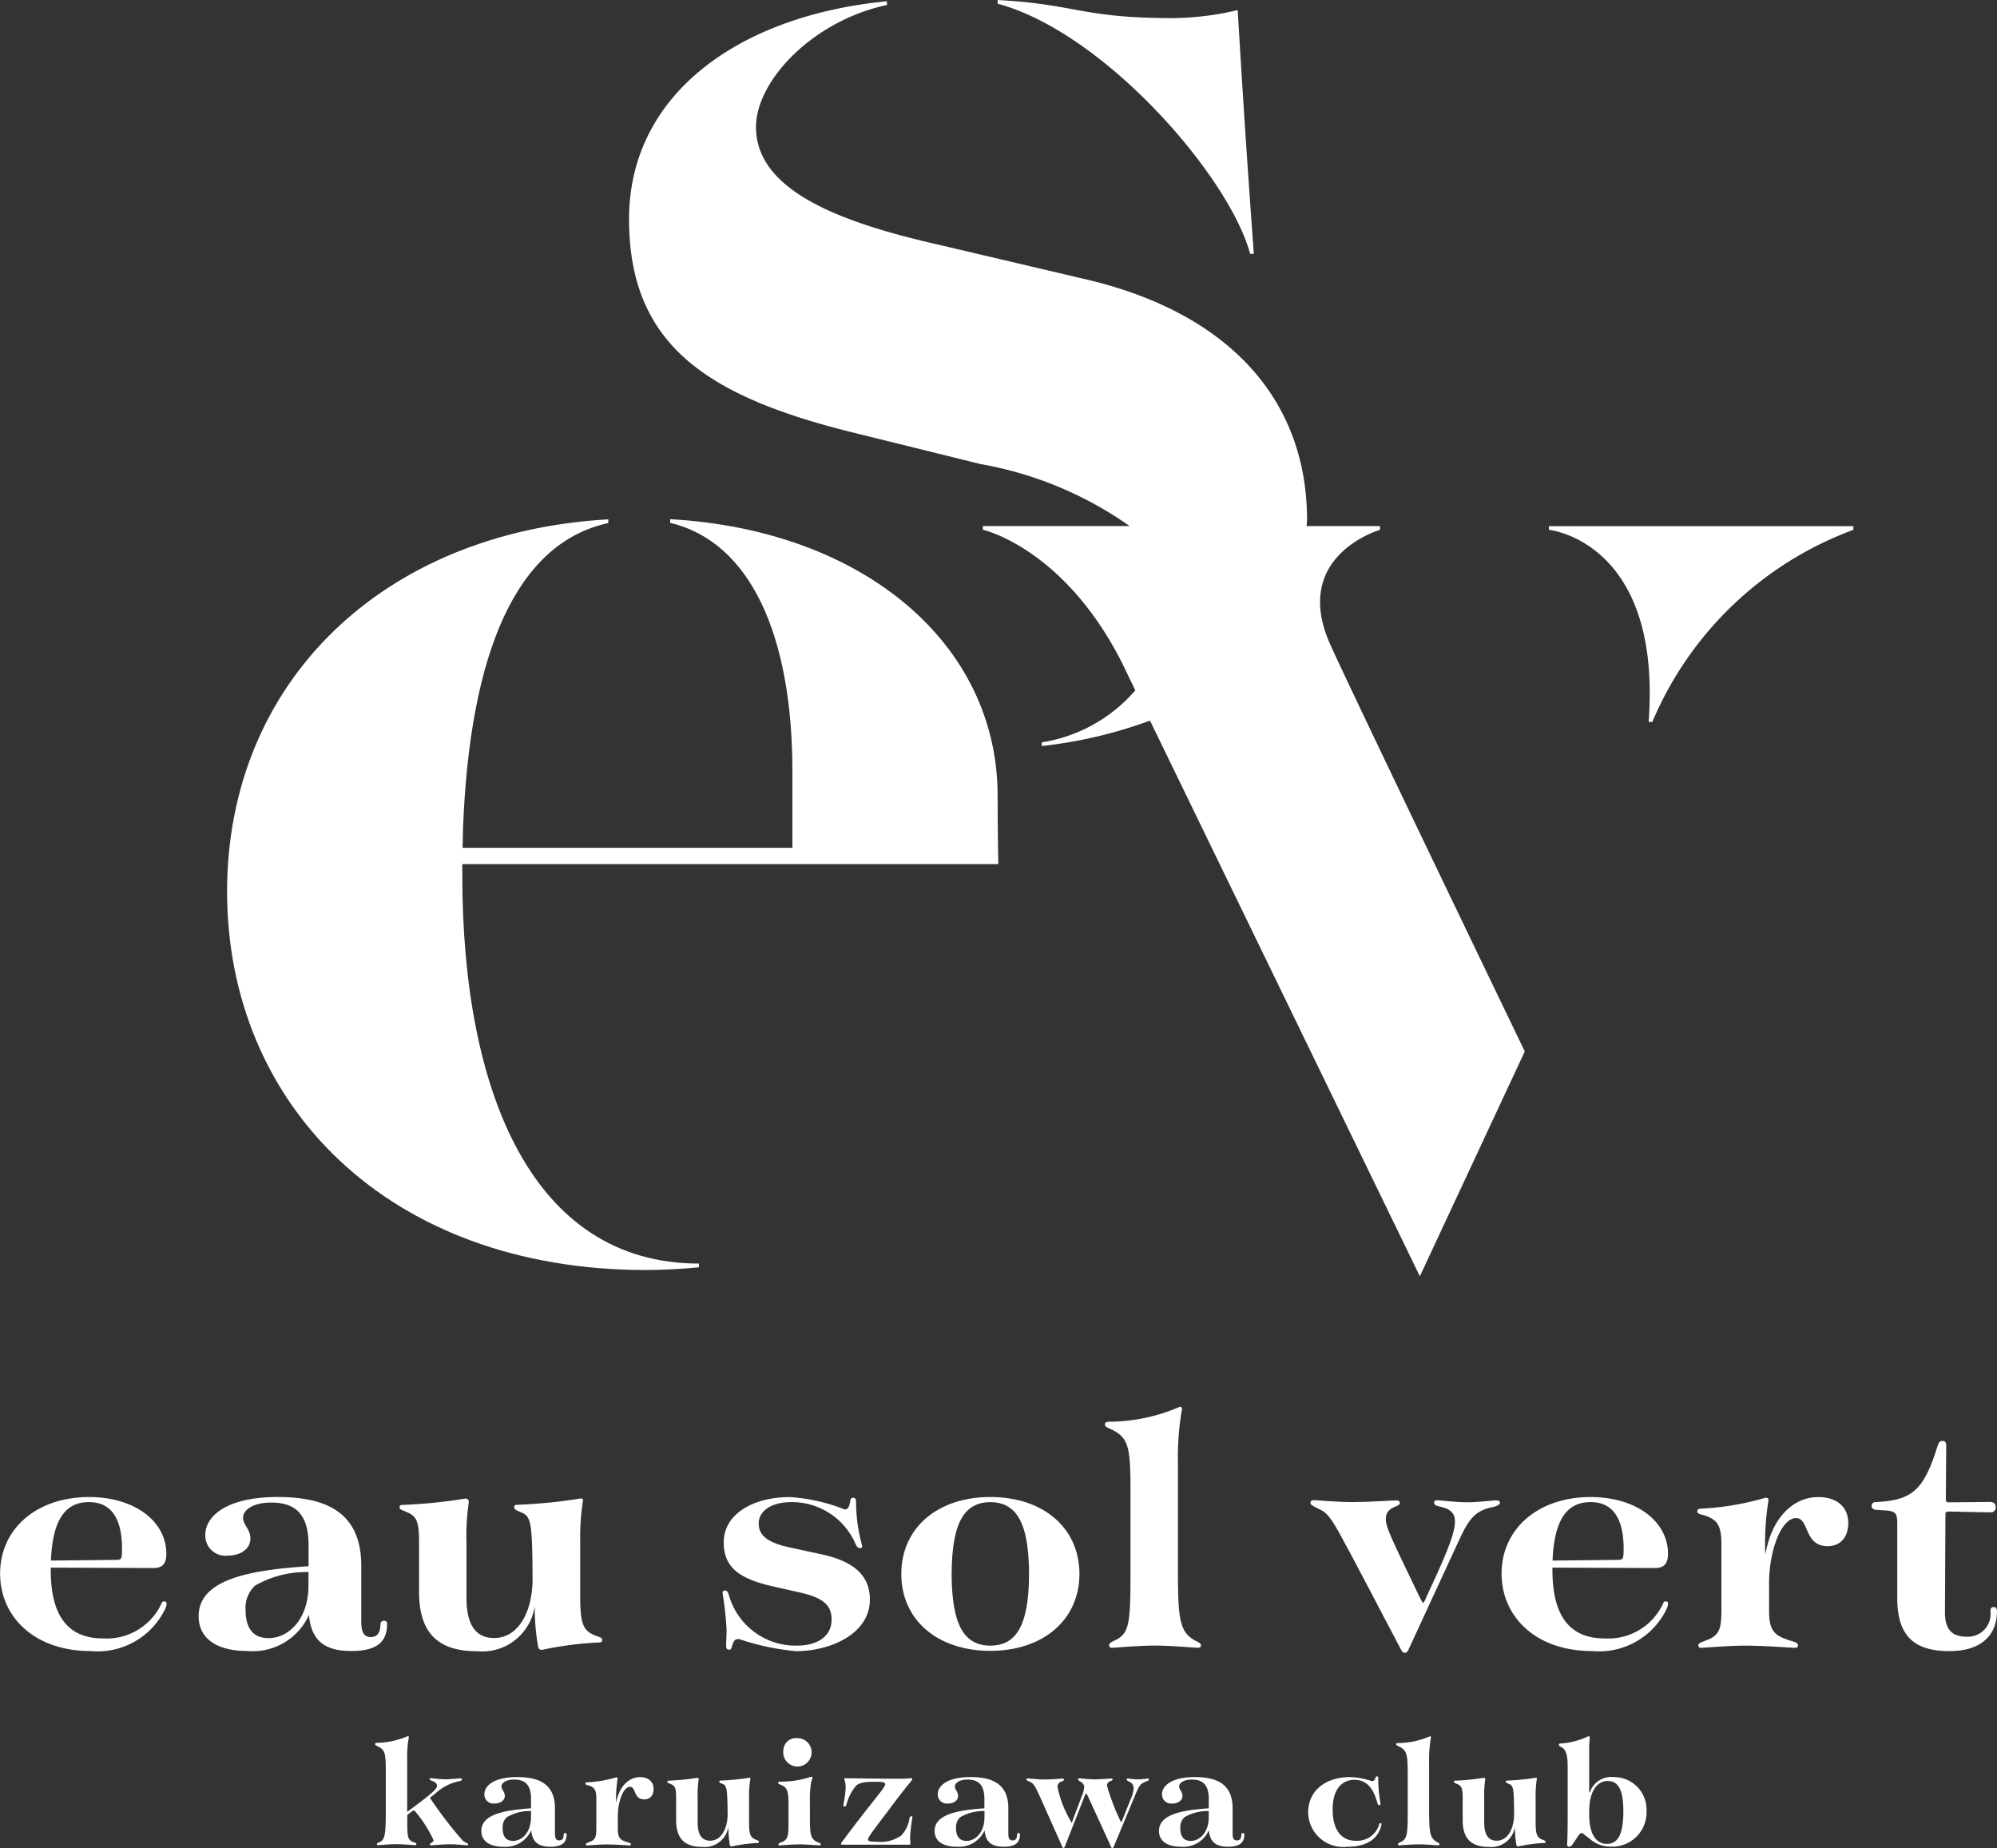 <svg id="グループ_620" data-name="グループ 620" xmlns="http://www.w3.org/2000/svg" width="85.385" height="78.998" viewBox="0 0 85.385 78.998">
  <rect x="0" y="0" width="85.385" height="78.998" fill="#333333" stroke="none"/>
  <path id="パス_2522" data-name="パス 2522" d="M300.962,1027.607h.159s-.343-4.519-.69-10.418a12.4,12.4,0,0,1-2.809.343c-3.846,0-4.147-.6-7.454-.773v.159C294.7,1018.129,300.059,1024.266,300.962,1027.607Z" transform="translate(-247.511 -1016.758)" fill="#fff"/>
  <path id="パス_2523" data-name="パス 2523" d="M296.109,1035.243l5.309,1.313a15.813,15.813,0,0,1,6.379,2.65h-6.271v.159s3.449.77,5.936,5.665l.581,1.2a6.636,6.636,0,0,1-4,2.224v.158a19.729,19.729,0,0,0,4.628-1.087l11.538,23.753,4.486-9.611s-7.872-16.333-8.369-17.516c-1.568-3.7,2.178-4.782,2.178-4.782v-.159h-3.135c0-.088.017-.171.017-.264,0-5.1-3.3-8.908-9.665-10.334l-6.045-1.421c-4.151-.941-7.851-2.282-7.851-5.041,0-1.974,2.42-4.54,5.6-5.217v-.159c-6.3.606-11.028,3.955-11.028,9.314C286.4,1031.46,289.713,1033.684,296.109,1035.243Z" transform="translate(-259.501 -1016.72)" fill="#fff"/>
  <path id="パス_2524" data-name="パス 2524" d="M300.2,1054.164c.74,0,1.568-.05,2.257-.117v-.159c-7.119,0-10.117-7.328-10.117-16.592,0-.05,0-.243,0-.485h22.917s-.029-1.472-.029-2.922c0-6.5-5.744-11.358-14-11.822v.159c3.445.811,5.225,4.845,5.225,10.6,0,.251,0,2.136,0,3.29h-14.1l.017-.823c.288-7.533,2.283-12.211,6.212-13.06v-.159c-9.686.547-16.3,6.994-16.3,15.919C282.288,1047.053,289.119,1054.164,300.2,1054.164Z" transform="translate(-272.573 -999.873)" fill="#fff"/>
  <path id="パス_2525" data-name="パス 2525" d="M295.806,1022.3s4.837.481,4.264,8.211h.159a14.94,14.94,0,0,1,8.595-8.211v-.158H295.806Z" transform="translate(-229.58 -999.651)" fill="#fff"/>
  <path id="パス_2526" data-name="パス 2526" d="M281.642,1033.133h0Z" transform="translate(-274.627 -964.678)" fill="#fff"/>
  <path id="パス_2527" data-name="パス 2527" d="M286.979,1036.527c-.071,0-.092.037-.13.134a2.584,2.584,0,0,1-2.483,1.45c-1.538,0-2.232-1.02-2.232-2.917v-.109l4.4.017c.393,0,.543-.209.543-.606,0-1.4-1.371-2.429-3.3-2.429-2.249,0-3.808,1.359-3.808,3.269,0,1.86,1.476,3.315,3.867,3.315a3.208,3.208,0,0,0,3.211-1.844.761.761,0,0,0,.042-.192C287.083,1036.56,287.045,1036.527,286.979,1036.527Zm-3.211-4.243c.932,0,1.413.673,1.413,1.993,0,.452-.025.477-.272.477l-2.768.029C282.213,1033.073,282.732,1032.284,283.768,1032.284Z" transform="translate(-279.964 -968.072)" fill="#fff"/>
  <path id="パス_2528" data-name="パス 2528" d="M290.058,1037.488a.113.113,0,0,0-.125-.129.134.134,0,0,0-.155.138c-.012.422-.167.556-.43.556-.242,0-.393-.176-.393-.628v-2.416c0-2.27-1.476-2.943-3.574-2.943-2.211,0-3.094.836-3.094,1.614a.857.857,0,0,0,.962.89c.594,0,.966-.322.966-.728s-.314-.572-.314-.895.418-.643,1.2-.643c.966,0,1.6.422,1.6,1.814v.907c-2.542.167-4.7.564-4.7,2.14,0,.982.824,1.484,2.082,1.484a2.641,2.641,0,0,0,2.634-1.539c.1,1.1.677,1.539,1.81,1.539C289.736,1038.65,290.058,1038.17,290.058,1037.488Zm-3.361-1.639c0,1.438-.845,2.249-1.706,2.249-.673,0-.982-.435-.982-1.2a1.291,1.291,0,0,1,.4-1.041,4.37,4.37,0,0,1,2.236-.582l.054-.008Z" transform="translate(-273.508 -968.072)" fill="#fff"/>
  <path id="パス_2529" data-name="パス 2529" d="M289.82,1036.729h.009a9.8,9.8,0,0,0,.142,1.676c.025.113.075.147.171.147a14.841,14.841,0,0,1,2.412-.314c.109,0,.163-.033.163-.108s-.059-.109-.213-.159c-.6-.213-.731-.452-.731-1.772v-2.283a9.942,9.942,0,0,1,.121-1.752c0-.062-.025-.083-.109-.083a21.449,21.449,0,0,1-2.667.268c-.117,0-.167.017-.167.1,0,.118.1.134.318.234.406.168.46.427.468,2.952-.05,1.5-.723,2.411-1.639,2.411-.786,0-1.187-.551-1.187-1.73v-2.329a9.687,9.687,0,0,1,.1-1.743c0-.112-.05-.158-.155-.158a21.741,21.741,0,0,1-2.642.268c-.126,0-.163.021-.163.1,0,.1.075.109.309.209.418.18.523.385.523,1.287v2.124c0,1.9.957,2.537,2.487,2.537A2.263,2.263,0,0,0,289.82,1036.729Z" transform="translate(-266.966 -968.024)" fill="#fff"/>
  <path id="パス_2530" data-name="パス 2530" d="M293.657,1036.447c0-1.041-.711-1.643-2.086-1.935l-1.3-.281c-.9-.192-1.367-.468-1.367-1.032,0-.5.477-.915,1.409-.915a2.968,2.968,0,0,1,2.746,1.822c.05.1.092.143.171.143s.1-.03.1-.092a6.933,6.933,0,0,1-.263-1.9c0-.113-.05-.158-.125-.158s-.109.033-.125.142c-.042.238-.084.359-.234.359a7.7,7.7,0,0,0-2.341-.531c-1.58,0-2.834.723-2.834,1.94,0,1.1.715,1.559,2.1,1.877l1.145.259c1.091.242,1.367.6,1.367,1.162,0,.7-.581,1.112-1.488,1.112a2.964,2.964,0,0,1-2.914-2.2c-.042-.113-.084-.155-.159-.155-.046,0-.1.013-.1.109a14.553,14.553,0,0,1,.171,1.555c0,.331-.029.644-.017.723,0,.1.05.142.117.142s.109-.029.13-.142c.075-.251.121-.314.3-.314a10.544,10.544,0,0,0,2.45.519C291.977,1038.65,293.657,1037.918,293.657,1036.447Z" transform="translate(-256.464 -968.072)" fill="#fff"/>
  <path id="パス_2531" data-name="パス 2531" d="M296.8,1035.356c0-1.957-1.534-3.29-3.808-3.29s-3.808,1.333-3.808,3.29,1.534,3.286,3.808,3.286S296.8,1037.3,296.8,1035.356Zm-5.464,0c.009-2.286.59-3.06,1.655-3.072,1.066.012,1.647.786,1.655,3.072-.008,2.283-.59,3.056-1.655,3.065C291.924,1038.412,291.343,1037.639,291.335,1035.356Z" transform="translate(-250.647 -968.072)" fill="#fff"/>
  <path id="パス_2532" data-name="パス 2532" d="M295.367,1041.34c0-.084-.071-.113-.238-.2-.66-.351-.74-.9-.744-2.818v-4.707a11.917,11.917,0,0,1,.172-2.37c0-.075-.033-.1-.1-.1a7.678,7.678,0,0,1-2.993.636c-.15,0-.2.033-.2.116,0,.105.084.122.347.247.648.351.744.71.744,2.566v3.545c0,2.17-.059,2.58-.656,2.868-.2.092-.255.129-.255.221,0,.063.033.1.117.1.134,0,1.1-.093,1.823-.093s1.689.093,1.86.093C295.329,1041.44,295.367,1041.407,295.367,1041.34Z" transform="translate(-244.019 -971.005)" fill="#fff"/>
  <path id="パス_2533" data-name="パス 2533" d="M297,1032.377c.146-.067.188-.088.188-.15,0-.088-.063-.114-.146-.114-.176,0-1.233.072-1.848.072-.79,0-1.543-.084-1.668-.084-.084,0-.159.029-.159.108,0,.1.084.126.343.264.326.125.5.347.874,1,.736,1.337,1.7,3.214,2.642,4.991.063.116.088.162.175.162s.117-.042.176-.172l2.161-4.677c.41-.882.686-1.25,1.472-1.388.142-.05.259-.084.259-.179,0-.072-.063-.1-.163-.1-.125,0-.744.084-1.258.084-.481,0-1.133-.088-1.254-.088-.092,0-.142.033-.142.109,0,.092.1.129.217.154.506.1.677.313.677.631,0,.4-.155.97-1.141,3.068-.155.351-.184.418-.217.418s-.063-.063-.176-.288c-1.233-2.563-1.421-2.935-1.421-3.291C296.59,1032.648,296.7,1032.5,297,1032.377Z" transform="translate(-237.337 -967.974)" fill="#fff"/>
  <path id="パス_2534" data-name="パス 2534" d="M297,1033.133h0Z" transform="translate(-225.782 -964.678)" fill="#fff"/>
  <path id="パス_2535" data-name="パス 2535" d="M302.337,1036.527c-.071,0-.092.037-.13.134a2.579,2.579,0,0,1-2.483,1.45c-1.534,0-2.228-1.02-2.228-2.917v-.109l4.393.017c.393,0,.548-.209.548-.606,0-1.4-1.375-2.429-3.307-2.429-2.245,0-3.808,1.359-3.808,3.269,0,1.86,1.476,3.315,3.867,3.315a3.208,3.208,0,0,0,3.211-1.844.758.758,0,0,0,.042-.192C302.441,1036.56,302.4,1036.527,302.337,1036.527Zm-3.206-4.243c.928,0,1.409.673,1.409,1.993,0,.452-.025.477-.272.477l-2.767.029C297.571,1033.073,298.089,1032.284,299.13,1032.284Z" transform="translate(-231.119 -968.072)" fill="#fff"/>
  <path id="パス_2536" data-name="パス 2536" d="M302.494,1032.067h0c-1.108,0-1.994.937-2.253,2.429h-.008a11.239,11.239,0,0,1,.138-2.295c0-.063-.033-.109-.121-.109a11.834,11.834,0,0,1-2.746.468c-.121.008-.18.033-.18.113,0,.109.117.125.322.18.581.188.711.489.711,1.267v2.638c0,.928-.038,1.229-.723,1.459-.192.08-.263.1-.263.192,0,.071.037.1.117.1.151,0,1.137-.092,1.9-.092.819,0,1.927.092,2.111.092.1,0,.134-.042.134-.109s-.05-.113-.238-.171c-.807-.231-1-.452-1-1.326v-1.25c.025-1.363.535-2.689,1.154-2.689.568,0,.33,1.2,1.35,1.2.543,0,.882-.376.882-1C303.773,1032.523,303.339,1032.067,302.494,1032.067Z" transform="translate(-224.755 -968.069)" fill="#fff"/>
  <path id="パス_2537" data-name="パス 2537" d="M304.324,1038.6c-.084,0-.138.042-.138.175a.97.97,0,0,1-1.016,1.091c-.635,0-.928-.314-.928-1.041l.021-4.209c0-.067.046-.1.117-.1.928.017,1.48.033,1.814.033a.2.2,0,0,0,.217-.222c0-.172-.117-.221-.247-.221l-1.785.017a.1.1,0,0,1-.1-.108l.017-2.312c0-.159-.067-.206-.15-.206-.109,0-.167.046-.213.2-.594,1.89-1.066,2.333-2.617,2.412-.155,0-.209.067-.209.159s.05.163.209.176l.426.029c.393.034.46.126.46.56v3.193c0,1.66.782,2.257,2.228,2.257,1.5,0,2.036-.815,2.036-1.688C304.466,1038.64,304.412,1038.6,304.324,1038.6Z" transform="translate(-219.082 -969.901)" fill="#fff"/>
  <path id="パス_2538" data-name="パス 2538" d="M287.542,1038.969a17.486,17.486,0,0,1-1.4-1.827l.2-.155a2.209,2.209,0,0,1,.957-.535c.159-.03.213-.046.213-.1,0-.029-.017-.042-.059-.042-.088,0-.439.042-.639.042-.217,0-.59-.05-.635-.05s-.05.012-.05.033c0,.037.033.055.117.088.142.055.2.118.2.209,0,.146-.28.376-1.275,1.112v-2.274a4.479,4.479,0,0,1,.071-.915c0-.034-.012-.047-.05-.047a3.521,3.521,0,0,1-1.3.285c-.067,0-.092.016-.092.054s.038.059.142.108c.28.155.314.284.314,1.058v1.7c0,1.036-.042,1.229-.272,1.329-.079.033-.109.037-.109.083,0,.03.017.042.054.042.063,0,.464-.042.782-.042s.686.042.794.042c.038,0,.059-.012.059-.046,0-.054-.033-.046-.117-.079-.284-.1-.272-.293-.272-.987v-.18l.247-.188.025,0c.046,0,.079.042.146.134a5.348,5.348,0,0,1,.706,1.133c0,.1-.163.126-.163.18,0,.025.021.037.05.037.079,0,.518-.042.828-.042s.635.042.7.042c.046,0,.063-.008.063-.037C287.777,1039.082,287.668,1039.07,287.542,1038.969Z" transform="translate(-267.761 -960.29)" fill="#fff"/>
  <path id="パス_2539" data-name="パス 2539" d="M288.478,1037.325a.061.061,0,0,0-.071.062c0,.193-.075.251-.192.251s-.18-.079-.18-.284v-1.091c0-1.028-.669-1.333-1.618-1.333-1,0-1.4.38-1.4.731a.387.387,0,0,0,.435.4c.268,0,.439-.146.439-.326s-.142-.263-.142-.406.188-.292.539-.292c.439,0,.723.192.723.819v.409c-1.15.08-2.124.259-2.124.97,0,.443.372.673.941.673a1.2,1.2,0,0,0,1.192-.7c.046.5.305.7.819.7.552,0,.694-.217.694-.526C288.532,1037.342,288.512,1037.325,288.478,1037.325Zm-1.467-.682c0,.648-.38,1.016-.769,1.016-.305,0-.443-.2-.443-.543a.583.583,0,0,1,.18-.472,1.957,1.957,0,0,1,1.012-.263l.021,0Z" transform="translate(-264.307 -958.964)" fill="#fff"/>
  <path id="パス_2540" data-name="パス 2540" d="M288.291,1034.931c-.5,0-.9.422-1.02,1.095h0a5.173,5.173,0,0,1,.063-1.037.047.047,0,0,0-.054-.05,5.449,5.449,0,0,1-1.246.214c-.054,0-.079.017-.079.05,0,.05.05.059.146.084.263.084.322.221.322.572v1.2c0,.418-.017.552-.33.656-.088.038-.117.05-.117.088s.017.046.05.046c.071,0,.518-.042.861-.042.368,0,.874.042.957.042.042,0,.058-.021.058-.051s-.025-.05-.109-.075c-.364-.1-.451-.2-.451-.6v-.565c.012-.618.242-1.216.523-1.216.255,0,.146.539.606.539.247,0,.4-.167.4-.452S288.671,1034.931,288.291,1034.931Z" transform="translate(-260.926 -958.961)" fill="#fff"/>
  <path id="パス_2541" data-name="パス 2541" d="M290.615,1037.6c-.271-.1-.334-.2-.334-.8v-1.033a4.234,4.234,0,0,1,.059-.794c0-.03-.013-.038-.05-.038a9.744,9.744,0,0,1-1.208.121c-.05,0-.075.008-.075.046s.046.059.146.1c.18.076.2.193.213,1.334-.025.677-.33,1.091-.744,1.091-.355,0-.539-.247-.539-.782V1035.8a4.337,4.337,0,0,1,.046-.79c0-.05-.021-.071-.067-.071a9.942,9.942,0,0,1-1.2.121c-.059,0-.075.008-.075.042,0,.05.034.05.138.1.192.079.238.175.238.58v.962c0,.861.431,1.149,1.124,1.149a1.023,1.023,0,0,0,1.108-.849h0a5.289,5.289,0,0,0,.063.761.073.073,0,0,0,.079.067,6.694,6.694,0,0,1,1.091-.146c.05,0,.075-.013.075-.046S290.682,1037.625,290.615,1037.6Z" transform="translate(-258.254 -958.941)" fill="#fff"/>
  <path id="パス_2542" data-name="パス 2542" d="M287.976,1035.063a.607.607,0,1,0,.6-.531A.541.541,0,0,0,287.976,1035.063Z" transform="translate(-254.483 -960.23)" fill="#fff"/>
  <path id="パス_2543" data-name="パス 2543" d="M289.665,1037.747c-.33-.117-.381-.305-.381-.965v-.732a4.907,4.907,0,0,1,.046-.857c.025-.126.063-.175.063-.217a.049.049,0,0,0-.054-.05,4.112,4.112,0,0,1-1.334.213c-.063,0-.084.012-.084.046s.033.05.117.088c.28.1.33.292.33.828v.731c0,.623-.017.8-.318.9-.083.037-.113.05-.113.087s.017.042.05.042c.075,0,.514-.042.836-.042.339,0,.794.042.874.042.034,0,.05-.017.05-.046S289.724,1037.768,289.665,1037.747Z" transform="translate(-254.654 -958.976)" fill="#fff"/>
  <path id="パス_2544" data-name="パス 2544" d="M291.42,1035.243c.138-.172.192-.218.192-.26s-.017-.042-.054-.042a5.893,5.893,0,0,1-.61.021c-.832,0-1.915-.021-2.186-.021-.038,0-.054.012-.054.042a1.039,1.039,0,0,1,.059.364,4.975,4.975,0,0,1-.1.744.051.051,0,0,0,.059.058c.029,0,.054-.021.075-.079a1.958,1.958,0,0,1,.414-.811c.146-.134.38-.167.819-.167.33,0,.422.029.422.1,0,.1-.163.292-.74,1.024-.535.682-.882,1.146-.995,1.3-.092.126-.151.184-.151.226s.017.041.059.041c.079,0,.368,0,.748,0h2.1c.042,0,.058-.008.058-.042s-.012-.18-.012-.284a6.7,6.7,0,0,1,.1-.849.044.044,0,0,0-.05-.042c-.042,0-.063.021-.079.1a1.368,1.368,0,0,1-.355.728,1.552,1.552,0,0,1-1.066.259c-.276,0-.351-.021-.351-.1s.167-.31.878-1.242C290.986,1035.79,291.253,1035.452,291.42,1035.243Z" transform="translate(-252.609 -958.925)" fill="#fff"/>
  <path id="パス_2545" data-name="パス 2545" d="M293.115,1037.325c-.042,0-.067.016-.067.062-.008.193-.079.251-.2.251s-.176-.079-.176-.284v-1.091c0-1.028-.669-1.333-1.618-1.333-1,0-1.4.38-1.4.731a.387.387,0,0,0,.435.4c.268,0,.435-.146.435-.326s-.138-.263-.138-.406.188-.292.539-.292c.435,0,.723.192.723.819v.409c-1.15.08-2.128.259-2.128.97,0,.443.372.673.945.673a1.2,1.2,0,0,0,1.191-.7c.042.5.305.7.819.7.548,0,.694-.217.694-.526A.052.052,0,0,0,293.115,1037.325Zm-1.463-.682c0,.648-.38,1.016-.769,1.016-.305,0-.447-.2-.447-.543a.582.582,0,0,1,.18-.472,1.988,1.988,0,0,1,1.016-.263l.021,0Z" transform="translate(-249.559 -958.964)" fill="#fff"/>
  <path id="パス_2546" data-name="パス 2546" d="M295.634,1034.951a3.591,3.591,0,0,1-.418.037c-.163,0-.368-.037-.427-.037-.029,0-.046.013-.046.037s.025.05.1.092a.3.3,0,0,1,.2.288,1.42,1.42,0,0,1-.142.506l-.326.815c-.042.1-.054.126-.067.126l-.046-.084a9.846,9.846,0,0,1-.556-1.463.194.194,0,0,1,.138-.205c.067-.025.1-.042.1-.071s-.025-.042-.054-.042c-.05,0-.485.037-.719.037s-.6-.046-.652-.046c-.033,0-.054.013-.054.046s.033.05.1.092c.121.079.163.138.163.243a1.1,1.1,0,0,1-.092.355l-.4,1.066c-.012.038-.033.1-.046.1l-.067-.129a4.64,4.64,0,0,1-.535-1.408.232.232,0,0,1,.188-.231c.067-.029.088-.042.088-.071s-.021-.05-.05-.05c-.067,0-.5.037-.757.037-.33,0-.694-.046-.74-.046-.029,0-.058.013-.058.05s.037.046.159.1c.146.067.217.188.405.6l.966,2.162c.017.046.034.063.054.063s.042-.021.058-.059l.861-2.195c.017-.042.033-.058.054-.058s.033.016.05.054c.255.557.819,1.773,1,2.186.021.051.033.072.067.072s.046-.021.067-.072l.936-2.253c.151-.351.2-.43.447-.519.08-.029.113-.054.113-.084S295.672,1034.951,295.634,1034.951Z" transform="translate(-246.573 -958.922)" fill="#fff"/>
  <path id="パス_2547" data-name="パス 2547" d="M295.409,1037.325a.061.061,0,0,0-.071.062c0,.193-.075.251-.192.251s-.18-.079-.18-.284v-1.091c0-1.028-.665-1.333-1.618-1.333-1,0-1.4.38-1.4.731a.389.389,0,0,0,.439.4c.268,0,.435-.146.435-.326s-.142-.263-.142-.406.192-.292.543-.292c.435,0,.723.192.723.819v.409c-1.15.08-2.128.259-2.128.97,0,.443.372.673.941.673a1.194,1.194,0,0,0,1.191-.7c.046.5.309.7.819.7.552,0,.7-.217.7-.526A.052.052,0,0,0,295.409,1037.325Zm-1.463-.682c0,.648-.38,1.016-.773,1.016-.3,0-.443-.2-.443-.543a.582.582,0,0,1,.18-.472,1.983,1.983,0,0,1,1.012-.263l.025,0Z" transform="translate(-242.264 -958.964)" fill="#fff"/>
  <path id="パス_2548" data-name="パス 2548" d="M296.376,1036.984a.982.982,0,0,1-1.012.69c-.577,0-.978-.431-.978-1.334,0-.962.481-1.27.92-1.27.506,0,.811.309,1,1.011.013.05.042.071.075.071s.054-.017.054-.059a6.074,6.074,0,0,1-.1-1.108c0-.042-.021-.063-.05-.063s-.05.013-.067.055c-.021.079-.058.15-.155.15a3.2,3.2,0,0,0-.924-.175c-1.041,0-1.8.564-1.8,1.521a1.5,1.5,0,0,0,1.668,1.459c1.016,0,1.371-.489,1.467-.953v-.017a.041.041,0,0,0-.046-.042C296.4,1036.921,296.388,1036.934,296.376,1036.984Z" transform="translate(-237.407 -958.986)" fill="#fff"/>
  <path id="パス_2549" data-name="パス 2549" d="M295.991,1039.032c-.3-.154-.334-.406-.339-1.275v-2.127a5.5,5.5,0,0,1,.08-1.075c0-.033-.017-.042-.046-.042a3.476,3.476,0,0,1-1.354.289c-.067,0-.088.012-.088.054s.038.051.155.109c.293.159.339.322.339,1.162v1.605c0,.982-.025,1.166-.3,1.3-.088.042-.117.059-.117.1s.017.042.055.042c.058,0,.493-.042.823-.042s.765.042.844.042c.033,0,.054-.012.054-.042S296.067,1039.074,295.991,1039.032Z" transform="translate(-234.548 -960.29)" fill="#fff"/>
  <path id="パス_2550" data-name="パス 2550" d="M298.66,1037.6c-.272-.1-.334-.2-.334-.8v-1.033a4.538,4.538,0,0,1,.054-.794c0-.03-.009-.038-.046-.038a9.737,9.737,0,0,1-1.208.121c-.054,0-.075.008-.075.046s.046.059.142.1c.184.076.209.193.213,1.334-.021.677-.326,1.091-.744,1.091-.351,0-.535-.247-.535-.782V1035.8a4.332,4.332,0,0,1,.046-.79c0-.05-.021-.071-.071-.071a9.735,9.735,0,0,1-1.2.121c-.054,0-.071.008-.071.042,0,.05.033.05.138.1.188.079.238.175.238.58v.962c0,.861.431,1.149,1.125,1.149a1.023,1.023,0,0,0,1.108-.849h0a4.646,4.646,0,0,0,.063.761c.013.051.038.067.079.067a6.616,6.616,0,0,1,1.091-.146c.05,0,.075-.013.075-.046S298.727,1037.625,298.66,1037.6Z" transform="translate(-232.668 -958.941)" fill="#fff"/>
  <path id="パス_2551" data-name="パス 2551" d="M298.246,1036.256a.964.964,0,0,0-1.016.652H297.2v-1.848c0-.239.025-.456.025-.49a.056.056,0,0,0-.063-.059,3.153,3.153,0,0,1-1.183.309c-.046,0-.075.017-.075.054s.025.059.088.088c.138.079.288.188.288.815v2.232c0,.77-.021,1.066-.021,1.137a.078.078,0,0,0,.084.087c.054,0,.1-.033.146-.1l.276-.41c.054-.058.084-.075.121-.075s.109.075.347.254a1.324,1.324,0,0,0,.844.326,1.468,1.468,0,0,0,1.576-1.517A1.394,1.394,0,0,0,298.246,1036.256Zm-.3,2.855c-.376,0-.736-.314-.744-1.212v-.176c0-.919.372-1.3.786-1.3.435,0,.673.339.673,1.292C298.664,1038.811,298.367,1039.112,297.949,1039.112Z" transform="translate(-229.252 -960.29)" fill="#fff"/>
</svg>
